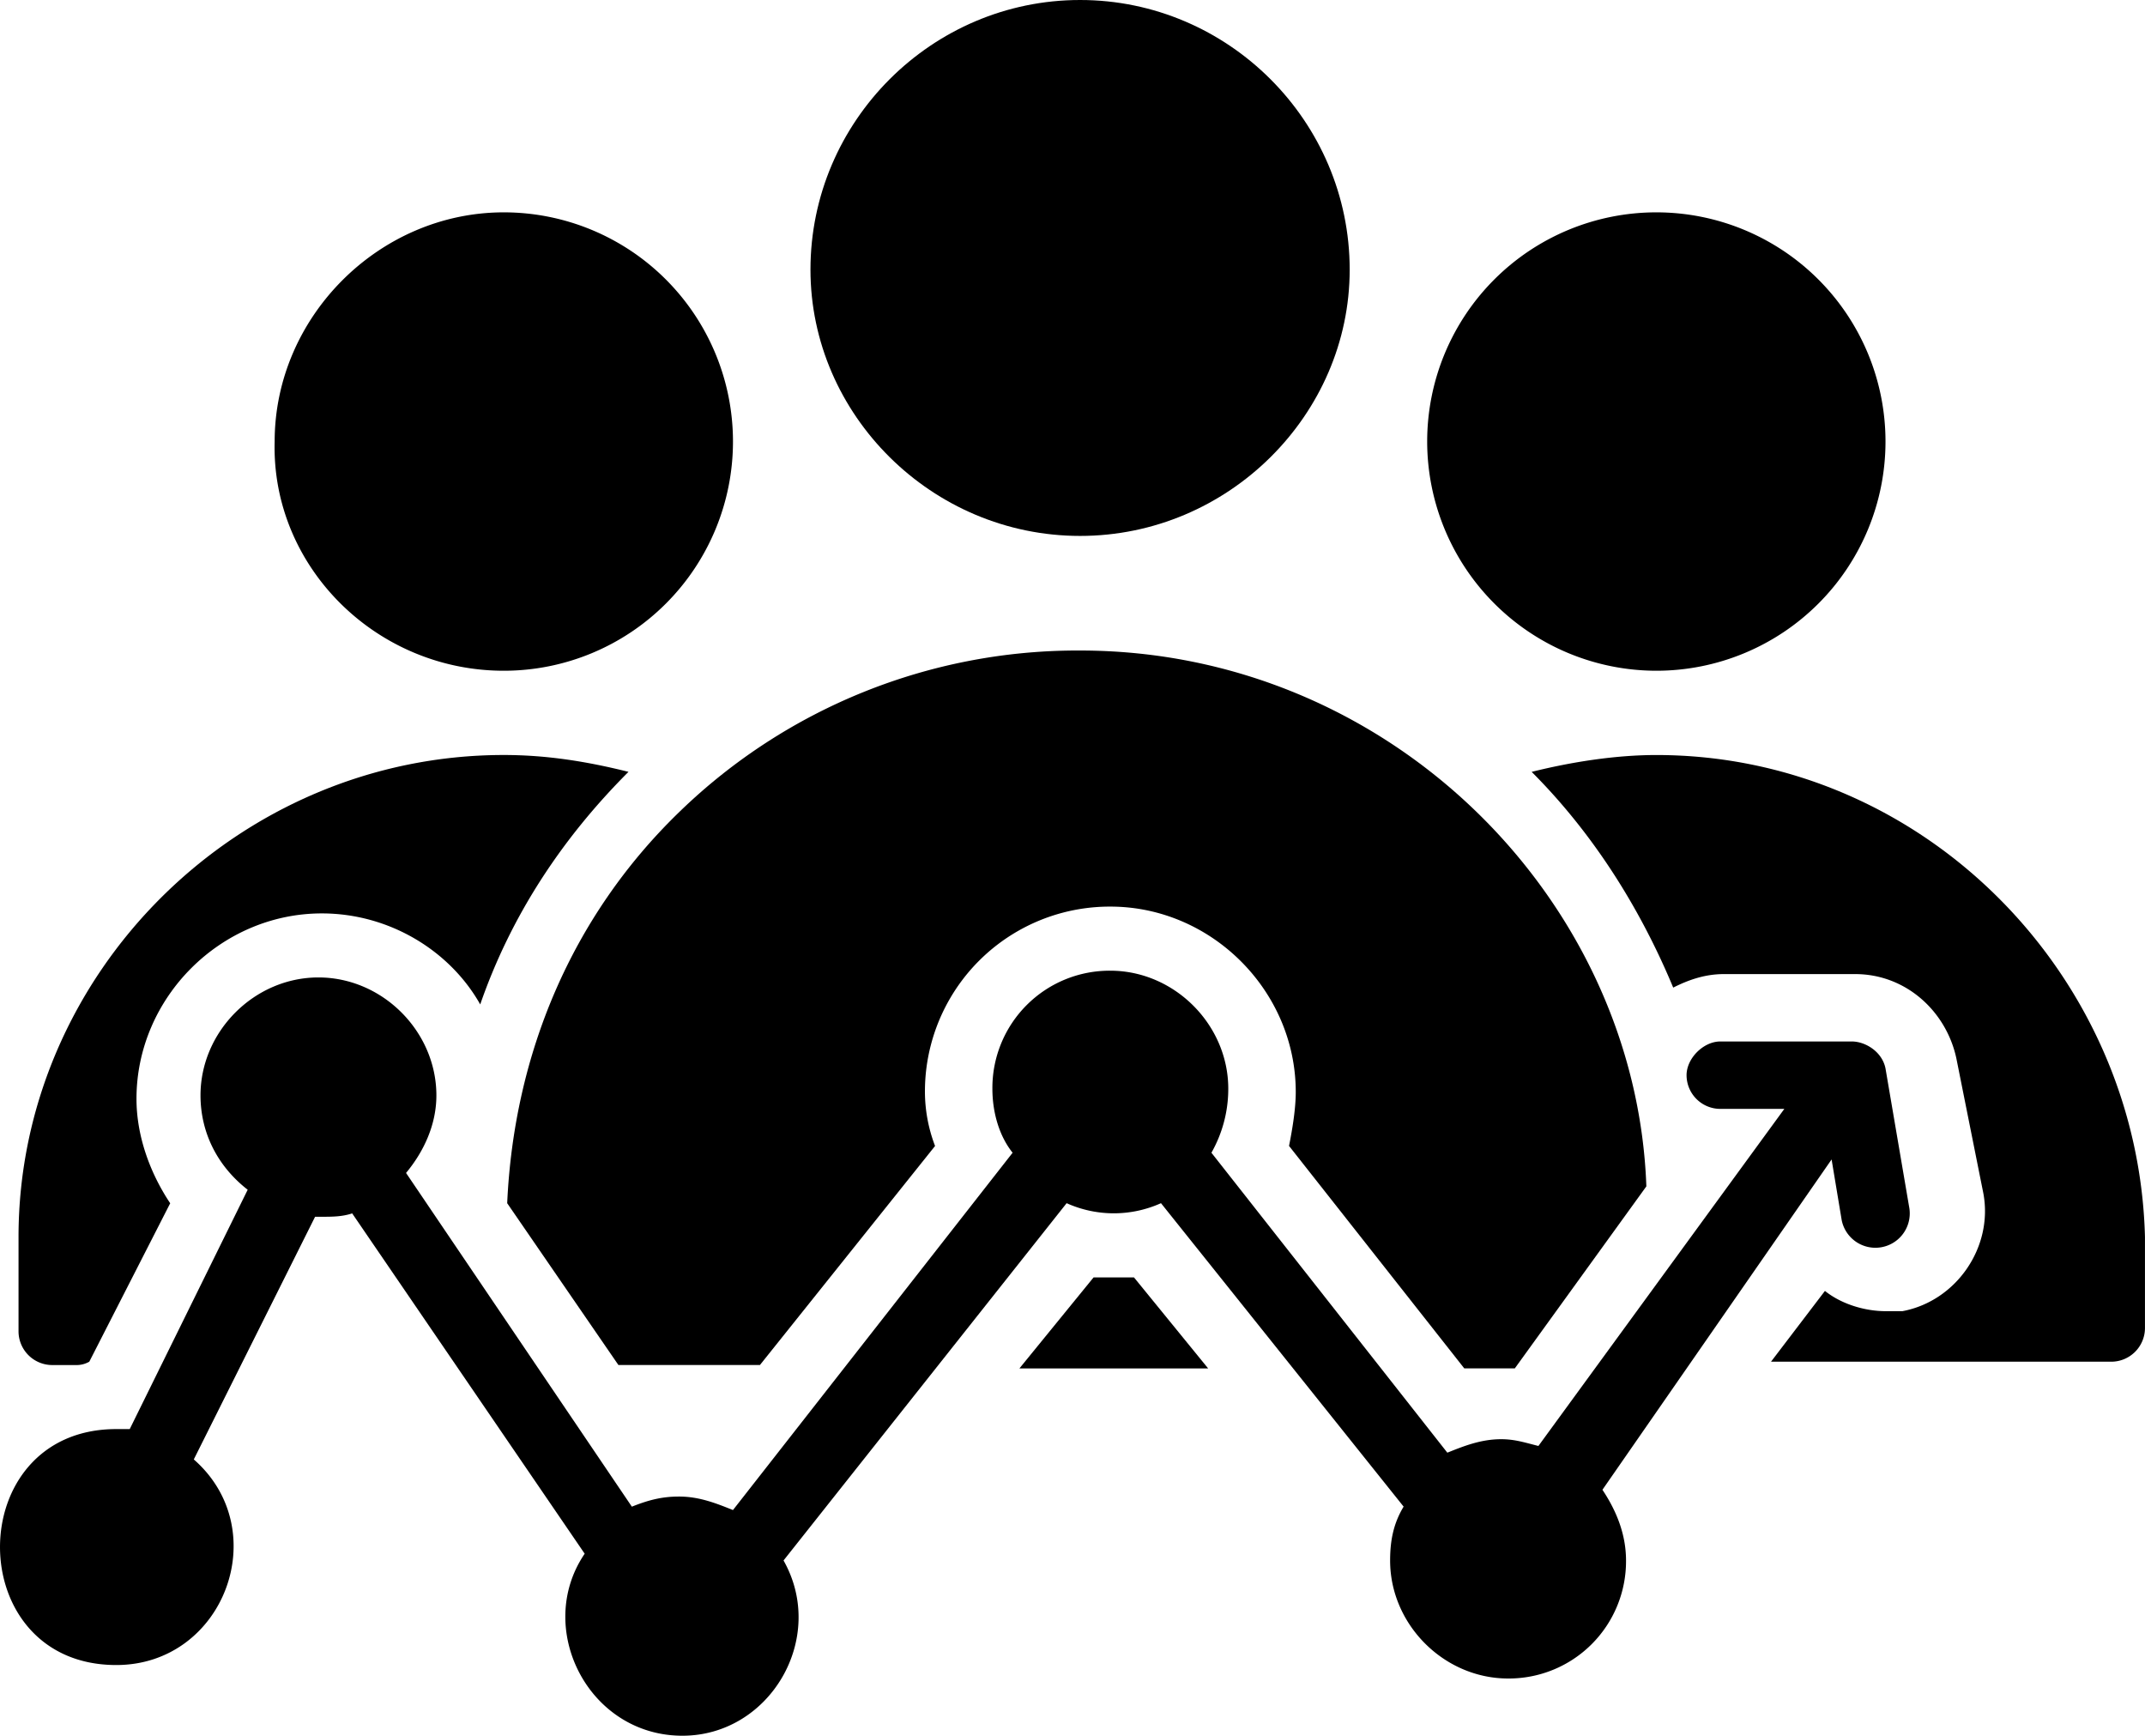 <svg xmlns="http://www.w3.org/2000/svg" viewBox="0 0 750.13 606.94"><title>Recurso 17</title><g id="Capa_2" data-name="Capa 2"><g id="Capa_1-2" data-name="Capa 1"><path d="M377.72,187.39C429.57,187.39,472,145,472,94.28,472,42.43,429.57,0,377.72,0s-94.29,42.43-94.29,94.28C283.43,145,325.86,187.39,377.72,187.39Z"/><path d="M389.5,446.66h-7.07L356.5,478.48h66l-25.93-31.82Z"/><path d="M377.72,227.46A199.88,199.88,0,0,0,237.47,284c-37.71,36.54-57.75,84.86-60.1,136.71l38.89,56.57h49.5L327,400.7a53.34,53.34,0,0,1-3.54-18.86A64.64,64.64,0,0,1,388.32,317c35.36,0,64.82,29.47,64.82,64.82,0,5.89-1.18,13-2.35,18.86l61.28,77.78h17.68l46-63.64C572.17,314.67,486.14,227.46,377.72,227.46Z"/><path d="M579.24,264c-14.14,0-29.46,2.36-43.6,5.89,21.21,21.22,37.71,47.14,49.5,75.43,4.71-2.36,10.6-4.72,17.67-4.72h46c17.68,0,31.82,13,35.35,29.47l9.43,47.14c3.54,18.85-9.43,37.71-28.28,41.25h-5.9c-7.07,0-15.32-2.36-21.21-7.08l-18.86,24.75h119a11.8,11.8,0,0,0,11.78-11.78V432.52C747.77,340.59,672.35,264,579.24,264Z"/><path d="M579.24,234.53a80.14,80.14,0,1,0-80.14-80.14A80.22,80.22,0,0,0,579.24,234.53Z"/><path d="M176.19,234.53a80.14,80.14,0,0,0,0-160.28c-43.61,0-80.14,36.53-80.14,80.14C94.87,198,131.41,234.53,176.19,234.53Z"/><path d="M18.27,477.3h8.25a8.89,8.89,0,0,0,4.71-1.18l28.29-55.39c-7.08-10.6-11.79-23.57-11.79-36.53,0-35.36,29.46-64.82,64.82-64.82,23.57,0,44.78,13,55.39,31.82,10.61-30.64,28.28-57.75,51.85-81.32-14.14-3.53-28.28-5.89-43.6-5.89C83.09,264,6.48,340.59,6.48,432.52v33A11.81,11.81,0,0,0,18.27,477.3Z"/><path d="M640.53,405.41l3.53,21.22a12,12,0,0,0,23.57-4.72l-8.25-48.32c-1.17-5.89-7.07-9.43-11.78-9.43h-46c-5.9,0-11.79,5.9-11.79,11.79a11.81,11.81,0,0,0,11.79,11.78H624L538,505.59c-4.72-1.18-8.25-2.36-13-2.36-7.07,0-13,2.36-18.85,4.71l-82.5-104.88a45.24,45.24,0,0,0,5.89-22.4c0-22.39-18.85-41.25-41.25-41.25a41,41,0,0,0-41.24,41.25c0,8.25,2.35,16.5,7.07,22.4L256.33,528c-5.89-2.36-11.79-4.72-18.86-4.72-5.89,0-10.6,1.18-16.5,3.54L142,410.13c5.89-7.07,10.61-16.5,10.61-27.11,0-22.39-18.86-41.25-41.25-41.25S70.12,360.63,70.12,383c0,13,5.89,24.75,16.5,33L45.37,499.69H40.66c-54.21,0-54.21,82.5,0,82.5,37.71,0,55.39-47.14,27.11-71.89l42.42-84.85h2.36c3.53,0,7.07,0,10.61-1.18l81.31,119c-17.67,25.93,1.18,63.64,34.18,63.64,30.64,0,50.68-34.18,35.36-61.28l99-124.93a40.22,40.22,0,0,0,33,0L490.86,526.8c-3.54,5.89-4.72,11.79-4.72,18.86,0,22.39,18.86,41.24,41.25,41.24a41,41,0,0,0,41.25-41.24c0-9.43-3.54-17.68-8.25-24.75Z"/></g></g></svg>